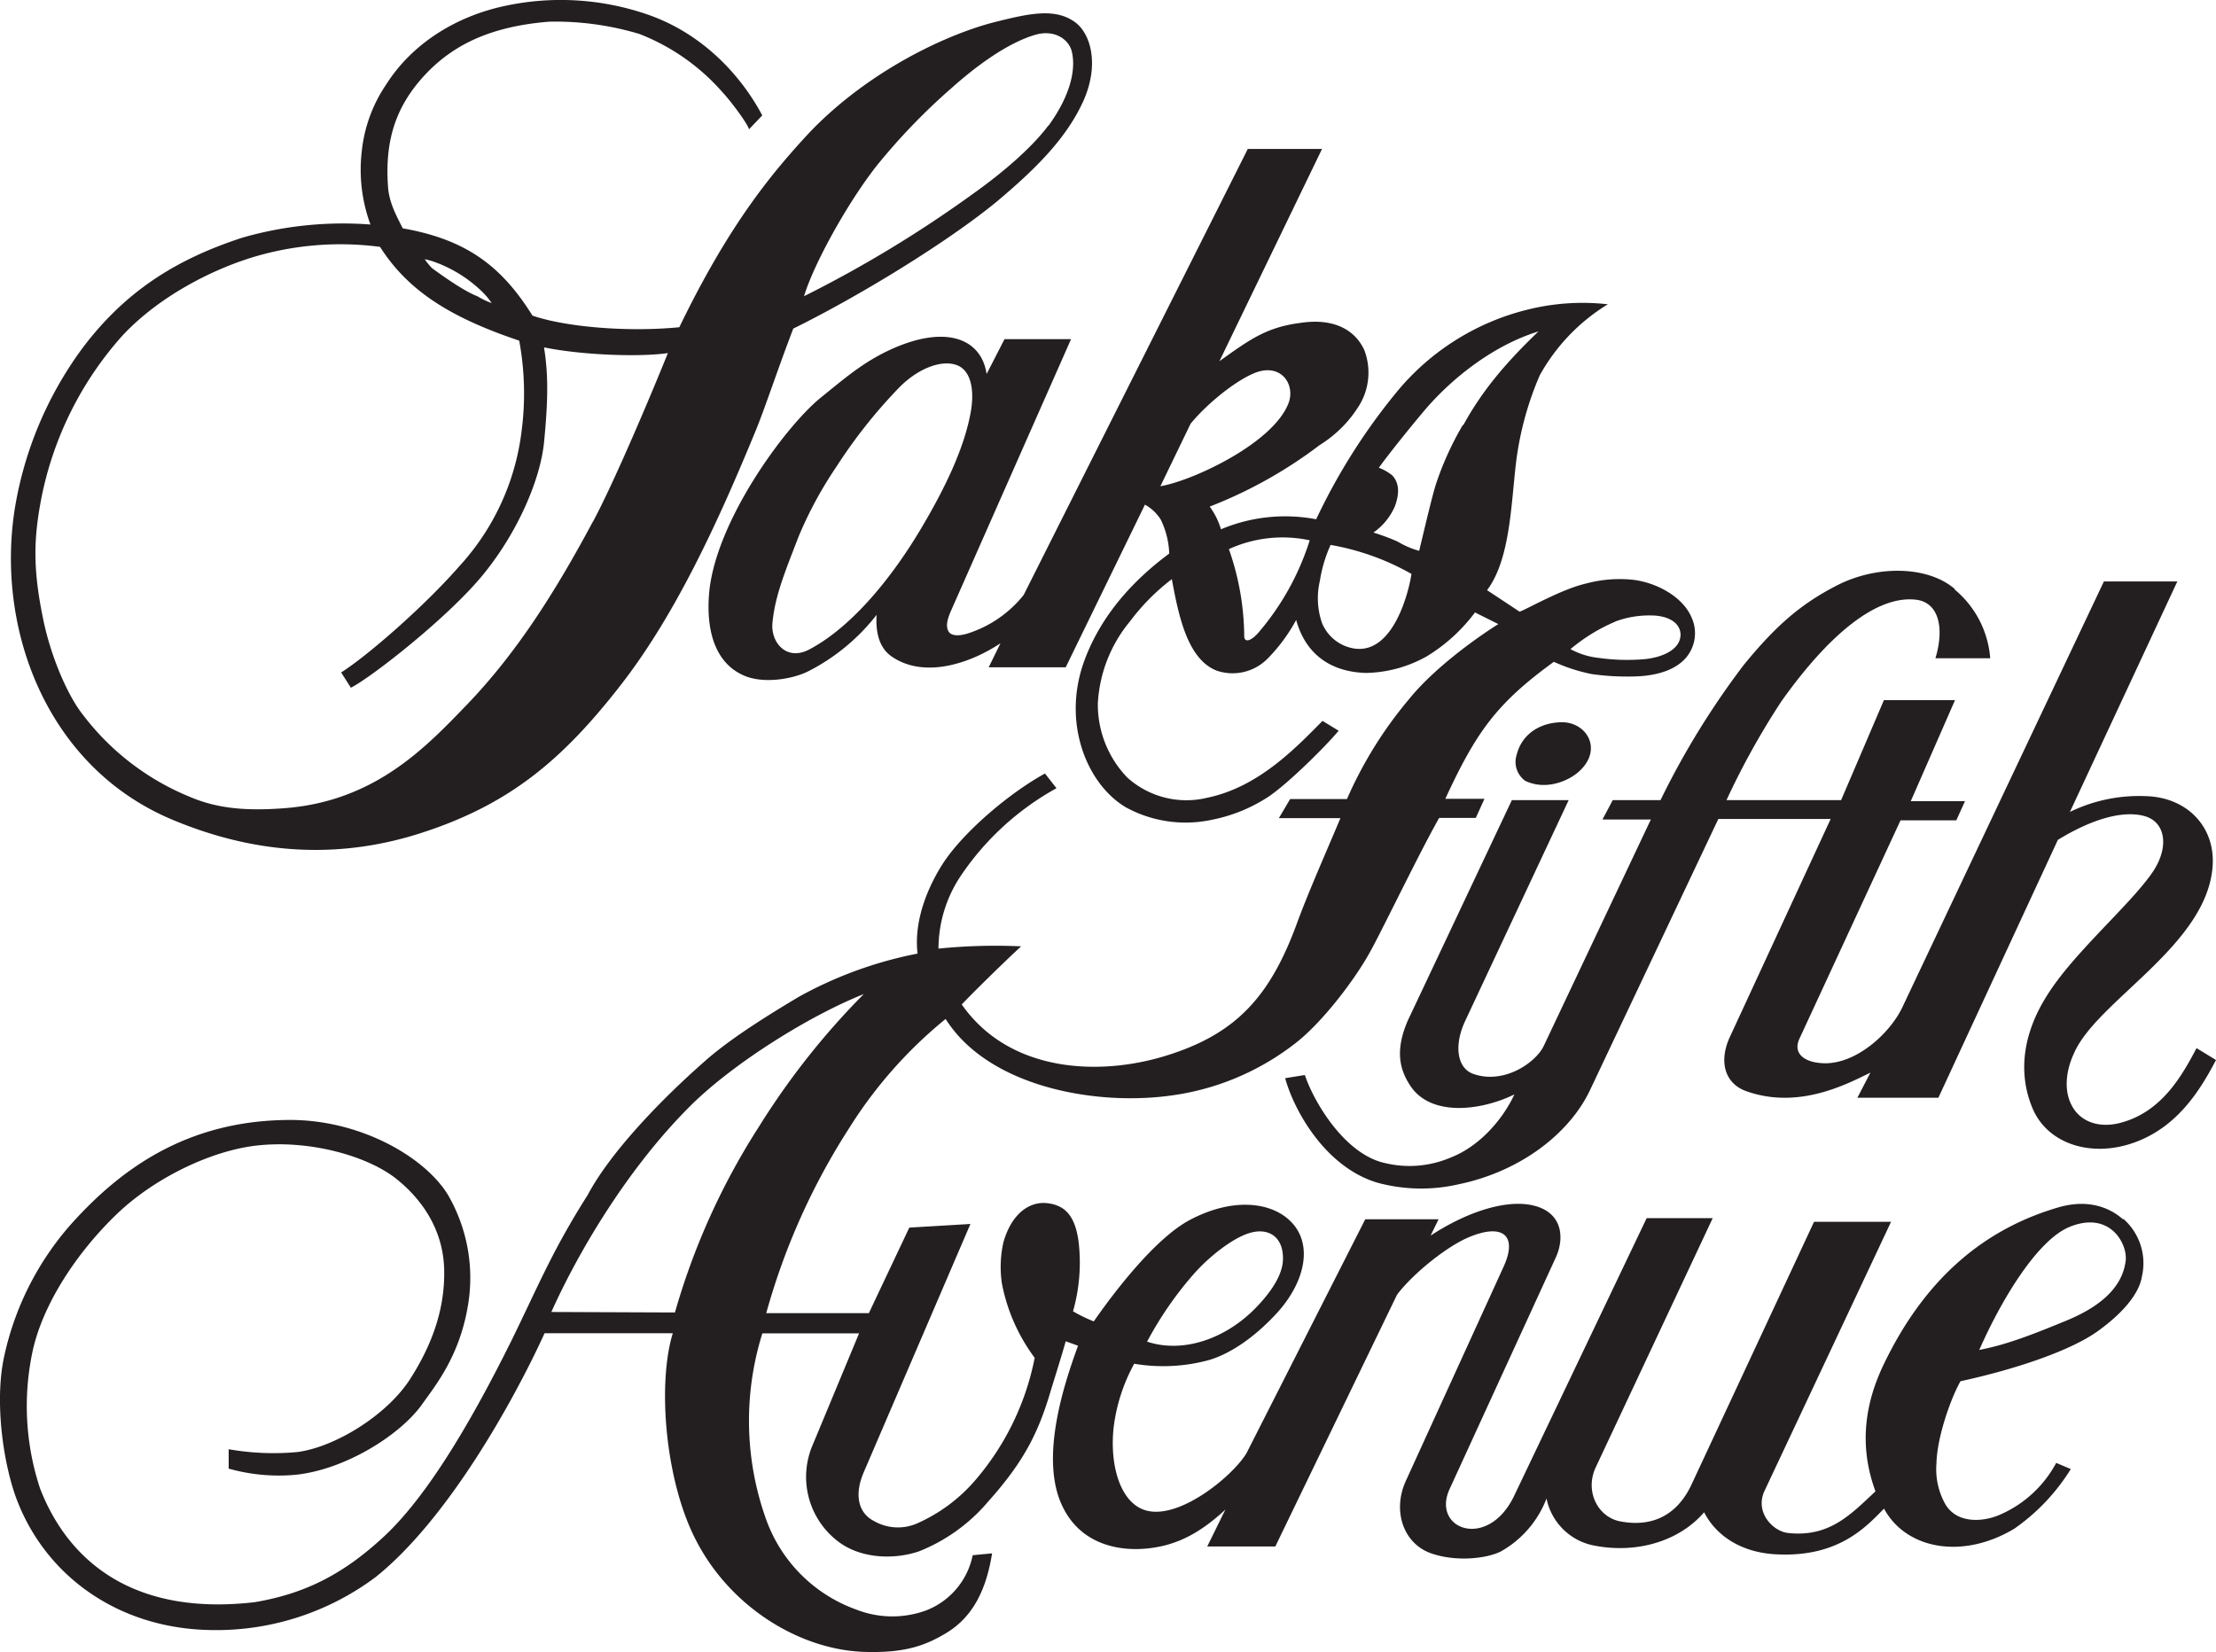 <?xml version="1.0" encoding="utf-8"?>
<svg xmlns="http://www.w3.org/2000/svg" id="Layer_1" data-name="Layer 1" viewBox="0 0 360 268.42">
  <path d="M344.87,198.1c-2.41-2.14-6-3.23-10.47-1.93-11.19,3.28-21.24,10.67-28.35,25.45-3,6.21-4.16,13.14-1.37,20.69-4.12,3.87-7.53,7.48-14.18,6.77-2.49-.26-5.44-3.36-3.86-6.81h0l20.57-43.75H294.7l-19.91,42.7h0c-2.12,4.54-5.9,7-11.43,6-3.78-.63-5.95-4.92-4.12-8.82h0l19-40.48H267.51L246,243h0c-4.24,8.94-13.51,5.5-10.51-1.05h0l17.29-37.71h0c1.41-3.14,1.12-7.51-4.2-8.48-4.24-.75-10.27,1.14-16.17,5h0l1.29-2.65H221.79l-19.29,38h0c-2.16,3.61-10.43,10.46-15.87,9.41-4.37-.8-6.37-6.89-5.74-13.36a28.63,28.63,0,0,1,3.37-10.58,28.31,28.31,0,0,0,12.22-.62c3.61-1.1,7.35-3.78,10.6-7.23,5.07-5.29,6.65-12.21,1.83-15.95-3.08-2.39-8.73-3.15-15.51.38-6.07,3.15-13.26,13-15.71,16.54a24.82,24.82,0,0,1-3.37-1.64,29.08,29.08,0,0,0,.92-11.17c-.54-4.19-2.08-6.13-5.32-6.42-3-.21-5.7,2.06-6.91,6.38a18.19,18.19,0,0,0-.24,6.72,29.53,29.53,0,0,0,5.32,12.05,43.23,43.23,0,0,1-9.52,19.73,26.64,26.64,0,0,1-9.69,7.22,7.79,7.79,0,0,1-6.94-.46c-2.45-1.26-3.2-4.15-1.66-7.81h0l17.37-40.43-9.93.59-6.57,13.9-16.67,0h0a109.3,109.3,0,0,1,13.43-30,72.36,72.36,0,0,1,15.71-17.8c6.86,10.87,23.73,14,35.75,12.55a41.94,41.94,0,0,0,20.86-8.44c4.5-3.4,9.73-10.37,12.1-14.57,1.87-3.23,8.11-16.29,11.47-22.21h5.95l1.41-3.1H234.8c5.07-11,8.44-15.58,17.63-22.26a28,28,0,0,0,6.19,2,41.4,41.4,0,0,0,7.19.37c3.29-.12,6.36-1,8.11-3.06a6.15,6.15,0,0,0,.83-6.63c-1.46-3.32-5.7-5.55-9.4-6a20.88,20.88,0,0,0-7.64.59c-4.08.92-10,4.37-10.85,4.58h0l-5.28-3.49h0c3.78-5,3.9-14.06,4.73-20.91a51.6,51.6,0,0,1,3.83-14A31.29,31.29,0,0,1,261.2,49.44a36.76,36.76,0,0,0-12.72.79,39.9,39.9,0,0,0-21.66,13.56,99,99,0,0,0-13,20.58A26.9,26.9,0,0,0,198.35,86a11.91,11.91,0,0,0-1.83-3.69,73.23,73.23,0,0,0,17.87-10,19.66,19.66,0,0,0,6.44-6.47,10.23,10.23,0,0,0,.79-9c-1.7-3.61-5.44-5.16-10.47-4.36-5.45.71-8.19,2.73-13.05,6.21h0L214.77,24.2H202.71L166.3,96.67h0a19,19,0,0,1-9.23,6.3c-1.12.33-2.53.46-3-.42s-.13-2,.37-3.19h0L174,55.1l-10.81,0-2.91,5.67h0c-.87-5.92-7-8.31-16.71-3.44-3.9,2-6.52,4.28-10.26,7.3-5.74,4.66-17.25,20.28-18.13,32-.5,6.67,1.46,11.33,5.7,13.14,3.07,1.34,7.73.63,10.39-.68a33.12,33.12,0,0,0,11.14-9.19c-.17,2.69.33,5.33,2.49,6.8,5.37,3.65,12.85,1,17.63-2.18h0l-1.91,3.9,12.51,0L186,82h0a6.94,6.94,0,0,1,2.58,2.44,13.8,13.8,0,0,1,1.37,5.5c-5.61,4.16-11.14,9.91-13.92,17.76-3.49,10,.66,19.86,6.94,23.51a20.22,20.22,0,0,0,13.84,2,25.83,25.83,0,0,0,9.15-3.69c3.07-2,9.22-8.06,11.51-10.79h0l-2.62-1.6h0c-4.28,4.33-10.39,10.75-18.66,12.47a14.32,14.32,0,0,1-13.1-3.31,17.09,17.09,0,0,1-4.74-12,22.74,22.74,0,0,1,5.24-13.35,34.63,34.63,0,0,1,6.78-6.84c1.12,6.08,2.57,13,7.27,14.86a8,8,0,0,0,8.15-1.81,27.61,27.61,0,0,0,4.78-6.42c1.16,4.28,4.32,8.4,11.35,8.61a20.91,20.91,0,0,0,9.85-2.69,27.79,27.79,0,0,0,7.85-7.14h0l3.79,1.89h0c-3.66,2.31-10.52,7.22-14.59,12.3a66.47,66.47,0,0,0-10,16.13h-9.23l-1.83,3.1h10c-2.49,5.92-5.32,12.3-7.11,17.21-4.36,11.84-9.89,17.89-21.2,21.38-10.76,3.36-25.44,2.81-33.21-8.32,2.41-2.52,7.36-7.34,9.65-9.44a92.32,92.32,0,0,0-13.43.37A21.33,21.33,0,0,1,156,142.43a44.9,44.9,0,0,1,15.63-14.36h0l-1.87-2.39h0c-5.61,3.07-13.22,9.41-16.63,14.7-2,3.14-4.74,8.73-4.07,14.56a65.59,65.59,0,0,0-19.25,7c-5.15,3.07-11.22,6.85-15.33,10.5-6.74,5.92-15.18,14.53-19,21.71C89.69,203.27,87.49,208.85,83,218c-5.41,10.87-12.89,24.47-20.62,31.65-6.61,6.13-12.8,9.28-21,10.67C21.44,262.64,11,253.44,6.51,241.85a42.6,42.6,0,0,1-1.33-21.74c1.54-7.94,7.24-16.55,13.8-22.85C25.05,191.43,34.2,187,41.6,186.14c8.56-1,17.95,1.64,22.65,5.29,4,3.15,7.65,8,7.9,14.57.25,7.26-2.49,13.35-5.57,18.14-3.78,5.83-12.18,11-18.29,11.79a42.11,42.11,0,0,1-11.14-.46h0v3.15h0a29.92,29.92,0,0,0,10.89,1c8.06-.84,17-6.47,20.54-11.46,2.2-3.11,6.15-7.89,7.48-16.29a26.85,26.85,0,0,0-3.33-17.8c-3.86-6.22-14.38-12.18-25.81-12.1-16.75.09-27.48,8.15-35.33,16.88A47.67,47.67,0,0,0,.65,220.52C-.93,227.91.57,238.2,2.86,244c4.82,12.22,16.33,20.36,30.67,20.83A43.23,43.23,0,0,0,61,256.26c11.76-9.37,22.53-28.81,27.47-39.64h20.83c-2.49,8.1-1.29,23.55,3.57,33.25,5.61,11.25,17,18.1,27.31,18.52,6.78.25,10.19-1,13.76-3.19,4.28-2.69,6.32-7.14,7.23-12.81h0l-3.15.3h0a12.2,12.2,0,0,1-7.65,9,16,16,0,0,1-11.27-.17,24.23,24.23,0,0,1-14.55-14.4,47.51,47.51,0,0,1-.7-30.48h15.71l-7.48,18h0a13.18,13.18,0,0,0,4.32,16c4,2.85,9.48,2.64,13,1.38a28.52,28.52,0,0,0,11.18-8.1c5.86-6.55,8.15-11.29,10.1-17.89.54-1.8,1.66-5.29,2.45-8.1h0l2,.72h0c-1.83,5.08-6.24,17.42-2.79,25.52,3,7.06,10.06,8.19,15.51,7.22,4.41-.75,7.94-3.06,11.22-6.12h0l-2.95,6h11.06l19.78-40.92h0c2.54-3.35,8-7.81,11.73-9.36,5.61-2.31,7.81-.12,5.61,4.75h0l-15.88,34.8h0c-2.25,4.83-.5,10.16,3.95,11.8,4.07,1.47,9.06.92,11.43-.25a16.72,16.72,0,0,0,7.44-8.61,9.76,9.76,0,0,0,7.52,7.6c7.4,1.51,14.26-.88,18.08-5.37,2,3.9,6.16,6.59,11.81,6.84,10.14.5,14.59-4.58,17.42-7.43,3.53,6.55,12.67,8.35,21.15,3.27a32.81,32.81,0,0,0,9.19-9.7h0l-2.37-1h0a18.87,18.87,0,0,1-8.9,8.31c-2.65,1.26-7.06,1.72-9.06-1.51a11.6,11.6,0,0,1-1.49-6.76c.08-4,2.16-10.2,3.9-13.31,8.94-1.93,18-5,22.37-8.18,3.95-2.86,6.65-6,7.1-8.82a9.59,9.59,0,0,0-3-9.37Zm-150.5,8.43c2.12-2.35,5.82-5.33,8.56-6.17,3.2-1,5.65.67,5.49,4.4-.13,2.78-2.41,5.67-4.37,7.69-4.82,5-11.76,7.51-17.7,5.54a57.71,57.71,0,0,1,8-11.46Zm68-105.53a15.73,15.73,0,0,1,5.9-1c2.33,0,4.61.93,4.74,3,.08,2.47-2.83,3.82-5.94,4.11a33.25,33.25,0,0,1-7.32-.21,12.4,12.4,0,0,1-4.62-1.43,28.77,28.77,0,0,1,7.24-4.45ZM150,85.25c-5.32,9.11-12,16.88-18.62,20.32-3.62,1.85-6.15-1.17-5.9-4.28.41-4.58,2.2-8.73,4.24-14.07A64.56,64.56,0,0,1,135.9,75.8a83,83,0,0,1,10.27-12.93c3-3,6.57-4.32,8.94-3.65,2.82.76,3.2,4.49,2.57,7.85C156.6,73,153.4,79.46,150,85.25ZM188.51,79l4.91-10.16h0c2.45-3,6.94-6.76,10.26-8.18,4.28-1.81,6.74,1.63,5.7,4.7C207,72,193.63,78.16,188.51,79Zm15.86,23.87c-1.37,1.51-2.24,1.42-2.24.5a43.46,43.46,0,0,0-2.49-14.15,21,21,0,0,1,13.13-1.43,42.82,42.82,0,0,1-8.4,15.08Zm15.7,2.51a6.78,6.78,0,0,1-5.32-4.2,12.34,12.34,0,0,1-.33-6.8,22.63,22.63,0,0,1,1.74-5.84,40.72,40.72,0,0,1,13.14,4.71c-.42,2.85-2.91,13-9.23,12.13Zm17.59-36.36a50.2,50.2,0,0,0-4.36,9.57c-.62,1.93-1.71,6.59-2.75,10.91A13.88,13.88,0,0,1,227.06,88a34.06,34.06,0,0,0-3.94-1.47,10.06,10.06,0,0,0,3.49-4.28c.83-2.27.62-3.87-.42-5A7.79,7.79,0,0,0,224,76c1.66-2.31,5.15-6.63,7.15-9,4.15-5,11-10.75,18.78-13.15-5.07,4.87-9.06,9.45-12.22,15.25Zm-114.34,114a113.1,113.1,0,0,0-13.67,30.23h0l-20.08-.08h0c4.45-9.91,12.55-23.6,22.86-33.76,7-6.84,19.12-14.4,27.89-17.89a122.49,122.49,0,0,0-17,21.5Zm222,21.88c-.58,4.49-4.4,7.56-9.89,9.78-6.2,2.56-9.85,3.87-13.89,4.66,3.66-8.31,9.48-17.88,14.68-20,6.61-2.69,9.48,2.85,9.1,5.58Z" fill="#231f20" fill-rule="evenodd"/>
  <path d="M174.75,3.68c-3.24-2.44-7.44-1.51-12.84-.17-7.86,1.93-20.71,7.89-30.39,18-6,6.47-13,14.78-21.16,31.66-8.68.84-18.66-.09-23.86-1.89C81.43,43.14,75.65,38.9,65.43,37.1c-1-2-2.29-4.24-2.41-7-.46-7.06,1.12-12.64,5.94-17.85s11.14-8,20.29-8.73a47.54,47.54,0,0,1,14.63,2,34.65,34.65,0,0,1,13.59,9.58c1.62,1.76,4.2,5.37,4.2,5.92h0l2.16-2.27h0C120.8,13,114.69,5.57,105,2.29A43.18,43.18,0,0,0,81.85,1c-8.07,1.76-15,6.26-19.08,12.68a23.61,23.61,0,0,0-4,10.92,25.77,25.77,0,0,0,1.41,11.88,59,59,0,0,0-20.82,2.14C29,42,20.45,47.09,13.26,56.75A60.28,60.28,0,0,0,2.37,82.86c-3,19.57,5.32,41.73,25.48,50.26,14.72,6.21,28.31,6.21,40.7,2.18,14.09-4.57,22.69-11.67,32.21-23.89,8.85-11.33,15.8-26.32,22.11-41.69,1.71-4.28,3.37-9.45,6-16.33,10.52-5.17,25-14,33.09-20.66C168.1,27.57,173.21,22.57,176,16.4c2.62-5.88,1.2-10.83-1.25-12.72ZM71.1,42.75a21.78,21.78,0,0,1,7.07,4.49,11.8,11.8,0,0,1,1.7,2,11.64,11.64,0,0,1-2.28-1.09c-2.25-.84-6.15-3.65-7.4-4.58A10.58,10.58,0,0,1,69,42.12a11.08,11.08,0,0,1,2.08.63Zm25.22,42c-5.94,11.09-12.22,21.16-20.45,29.73-6.57,6.8-14.88,15.74-29.72,16.84-6,.46-10.77.08-15.21-1.81a41.47,41.47,0,0,1-17.55-13.48c-2.32-2.94-5.15-9.23-6.44-15.74C5.29,92.13,5.5,87.26,6.74,80.84a55.83,55.83,0,0,1,13.05-26.2c5.53-6,13.72-10.46,20.87-12.72a49.2,49.2,0,0,1,21.08-1.81c4.61,7.26,11.64,11.55,22.61,15.24a47.19,47.19,0,0,1,.37,14.82A39.49,39.49,0,0,1,74.62,92c-6,6.85-15.25,14.78-19.2,17.26h0L57,111.74h0c3.16-1.56,15.79-11.38,21.53-18.43s9.27-15.58,9.85-21.42c.71-7.22.67-11.25,0-15.45,6.15,1.26,15.51,1.6,20.12.93-2.41,6-8.65,20.86-12.18,27.41Zm74-64.37c-2.62,3.53-7.32,7.6-12.1,11a196.69,196.69,0,0,1-27.6,16.75c1.54-5.16,7-15.07,11.77-21.16a101.05,101.05,0,0,1,12.26-12.72c3.9-3.49,9.06-7.31,13.59-8.61,3.08-.88,5.45.76,5.9,2.81.75,3.36-.66,7.65-3.82,12Z" fill="#231f20" fill-rule="evenodd"/>
  <path d="M317.56,95.7c-4.36-3.78-12.68-3.9-19.12-.59-6,3.07-10,6.64-15.13,12.89a132,132,0,0,0-13.55,22H262l-1.67,3.15,7.86,0L250.76,170h0c-1.33,2.69-6.44,6.22-11.39,4.5-2.82-1-3.07-4.87-1.41-8.48h0L254.84,130h-9.23l-16.92,35.85h0c-1.79,4.2-1.66,7.35.33,10.42,3.29,5.24,11.52,4.24,17,1.55-1.7,3.69-5.4,8.36-10.43,10.29a17,17,0,0,1-10.52.88c-6.48-1.35-11.55-9.74-13.09-14.32h0l-3.2.51h0c1.45,5.29,6.57,14.52,15.05,17a27.06,27.06,0,0,0,13.09.25c10.18-2.1,18.12-8.35,21.41-15.36h0l20.82-44,18.25,0L281,168.54h0c-1.87,4.12-.66,7.56,2.66,8.74,8.61,3.1,16.59-1.26,20.2-3h0l-2.12,4.08H314.9l19.41-41.9h0c5.49-3.36,10.52-4.83,14.05-3.87s4.16,5.25,1.08,9.49c-3.86,5.38-12.59,12.81-16.83,19.57-3.53,5.5-5.07,12-2.45,18.34,2.41,5.88,9.56,8.15,16.5,5.67,7.11-2.52,10.81-8.6,13.34-13.43h0l-3.16-1.93h0c-2.41,4.57-5.65,10.28-12.18,12.09-3.53,1-6.73-.05-8.14-2.86-1.17-2.26-1-5.37.41-8.39,3.7-8.57,21.78-17.6,22.53-30.57.37-6.17-4.07-11-10.81-11.21a25.69,25.69,0,0,0-12.38,2.56h0l17.45-37.45H341.79L309,163.76h0c-2,4.11-7.24,8.94-12.39,9-3.29,0-5.45-1.47-4.28-4h0l16.42-35.47h9.06l1.41-3.11h-8.81l7.19-16.42H306.05L299.1,130H280.48a124,124,0,0,1,8.94-16.08c7.61-10.71,15.46-17.34,22-16.46,3.62.55,4.45,4.7,3,9.49h0l8.9,0h0a16.1,16.1,0,0,0-5.78-11.17Z" fill="#231f20" fill-rule="evenodd"/>
  <path d="M246.39,122.64a3.78,3.78,0,0,0,1.41,4.24c3.37,1.59,7,0,8.65-1.47,4-3.53,1.41-8-2.62-8.06-3.49,0-6.56,1.8-7.44,5.29Z" fill="#231f20" fill-rule="evenodd"/>
</svg>